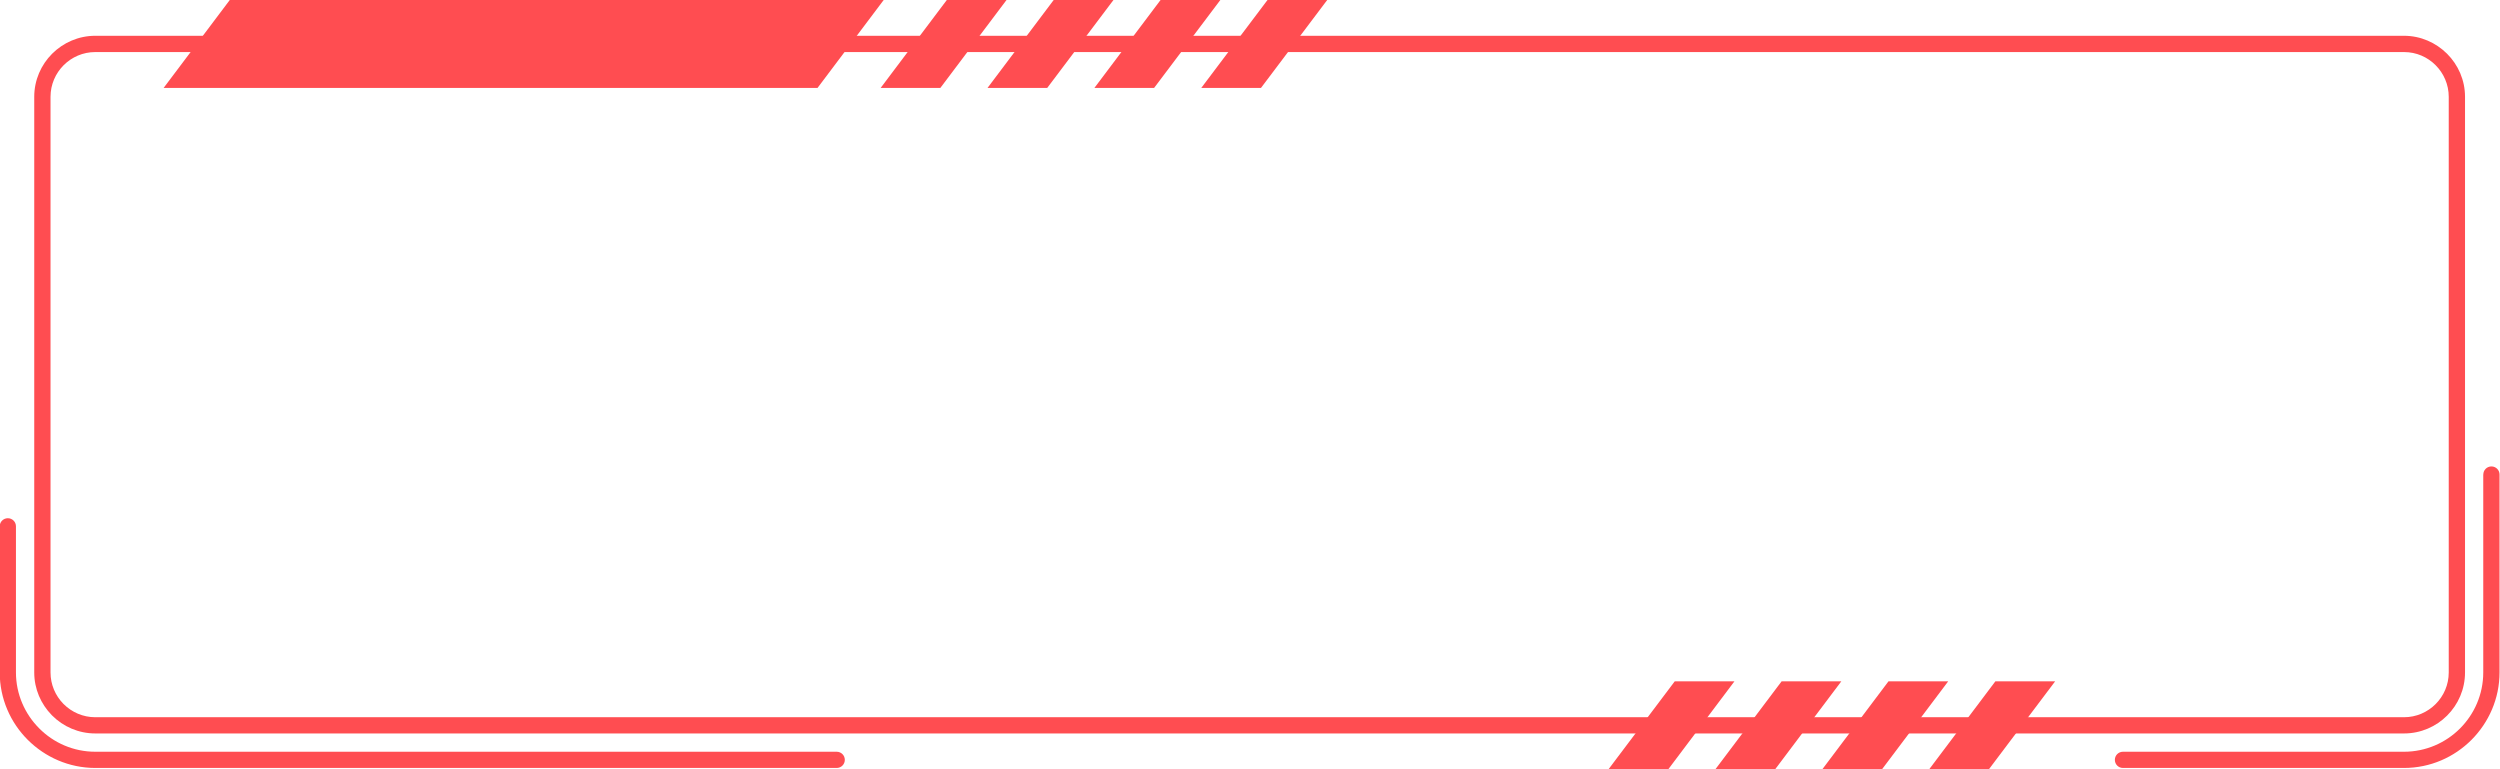 <?xml version="1.0" encoding="UTF-8" standalone="no"?><svg xmlns="http://www.w3.org/2000/svg" xmlns:xlink="http://www.w3.org/1999/xlink" fill="#000000" height="114.8" preserveAspectRatio="xMidYMid meet" version="1" viewBox="63.5 192.6 373.1 114.8" width="373.1" zoomAndPan="magnify"><g fill="#ff4d51" id="change1_1"><path d="M188.37,304.79c0.67,0,1.21,0.54,1.21,1.21c0,0.67-0.54,1.21-1.21,1.21H77.72c-3.92,0-7.48-1.61-10.07-4.19 c-2.59-2.58-4.19-6.15-4.19-10.07v-21.8c0-0.67,0.54-1.21,1.21-1.21c0.67,0,1.21,0.54,1.21,1.21v21.8c0,3.25,1.33,6.21,3.48,8.36 c2.14,2.15,5.1,3.48,8.36,3.48H188.37z M434.11,263.42c0-0.67,0.54-1.21,1.21-1.21c0.67,0,1.21,0.54,1.21,1.21v29.53 c0,3.92-1.61,7.48-4.19,10.07l0,0c-2.59,2.59-6.15,4.19-10.07,4.19h-41.94c-0.67,0-1.21-0.54-1.21-1.21c0-0.67,0.54-1.21,1.21-1.21 h41.94c3.26,0,6.22-1.33,8.36-3.47l0,0c2.14-2.14,3.47-5.1,3.47-8.36V263.42z"/><path d="M422.28,200.37H77.72c-1.84,0-3.51,0.75-4.72,1.96c-1.21,1.21-1.96,2.88-1.96,4.72v85.91 c0,1.81,0.73,3.46,1.9,4.66l0.06,0.06c1.21,1.21,2.88,1.96,4.72,1.96h344.55c1.84,0,3.51-0.75,4.72-1.96 c1.21-1.21,1.96-2.88,1.96-4.72v-85.91c0-1.84-0.75-3.51-1.96-4.72C425.79,201.12,424.12,200.37,422.28,200.37 M77.72,197.94 h344.55c2.5,0,4.77,1.03,6.43,2.68c1.65,1.65,2.68,3.92,2.68,6.43v85.91c0,2.5-1.02,4.78-2.67,6.43c-1.65,1.65-3.93,2.67-6.43,2.67 H77.72c-2.5,0-4.78-1.02-6.43-2.67l-0.07-0.07c-1.61-1.65-2.61-3.89-2.61-6.36v-85.91c0-2.5,1.02-4.78,2.67-6.43 S75.22,197.94,77.72,197.94z"/><path clip-rule="evenodd" d="M97.8 192.59L195.39 192.59 185.51 205.72 87.92 205.72z" fill-rule="evenodd"/><path clip-rule="evenodd" d="M204.81 192.59L213.72 192.59 203.84 205.72 194.93 205.72z" fill-rule="evenodd"/><path clip-rule="evenodd" d="M220.76 192.59L229.68 192.59 219.79 205.72 210.88 205.72z" fill-rule="evenodd"/><path clip-rule="evenodd" d="M236.71 192.59L245.63 192.59 235.74 205.72 226.83 205.72z" fill-rule="evenodd"/><path clip-rule="evenodd" d="M252.67 192.59L261.58 192.59 251.69 205.72 242.78 205.72z" fill-rule="evenodd"/><path clip-rule="evenodd" d="M313.44 294.28L322.35 294.28 312.47 307.41 303.55 307.41z" fill-rule="evenodd"/><path clip-rule="evenodd" d="M329.39 294.28L338.3 294.28 328.42 307.41 319.5 307.41z" fill-rule="evenodd"/><path clip-rule="evenodd" d="M345.34 294.28L354.25 294.28 344.37 307.41 335.46 307.41z" fill-rule="evenodd"/><path clip-rule="evenodd" d="M361.29 294.28L370.21 294.28 360.32 307.41 351.41 307.41z" fill-rule="evenodd"/></g></svg>